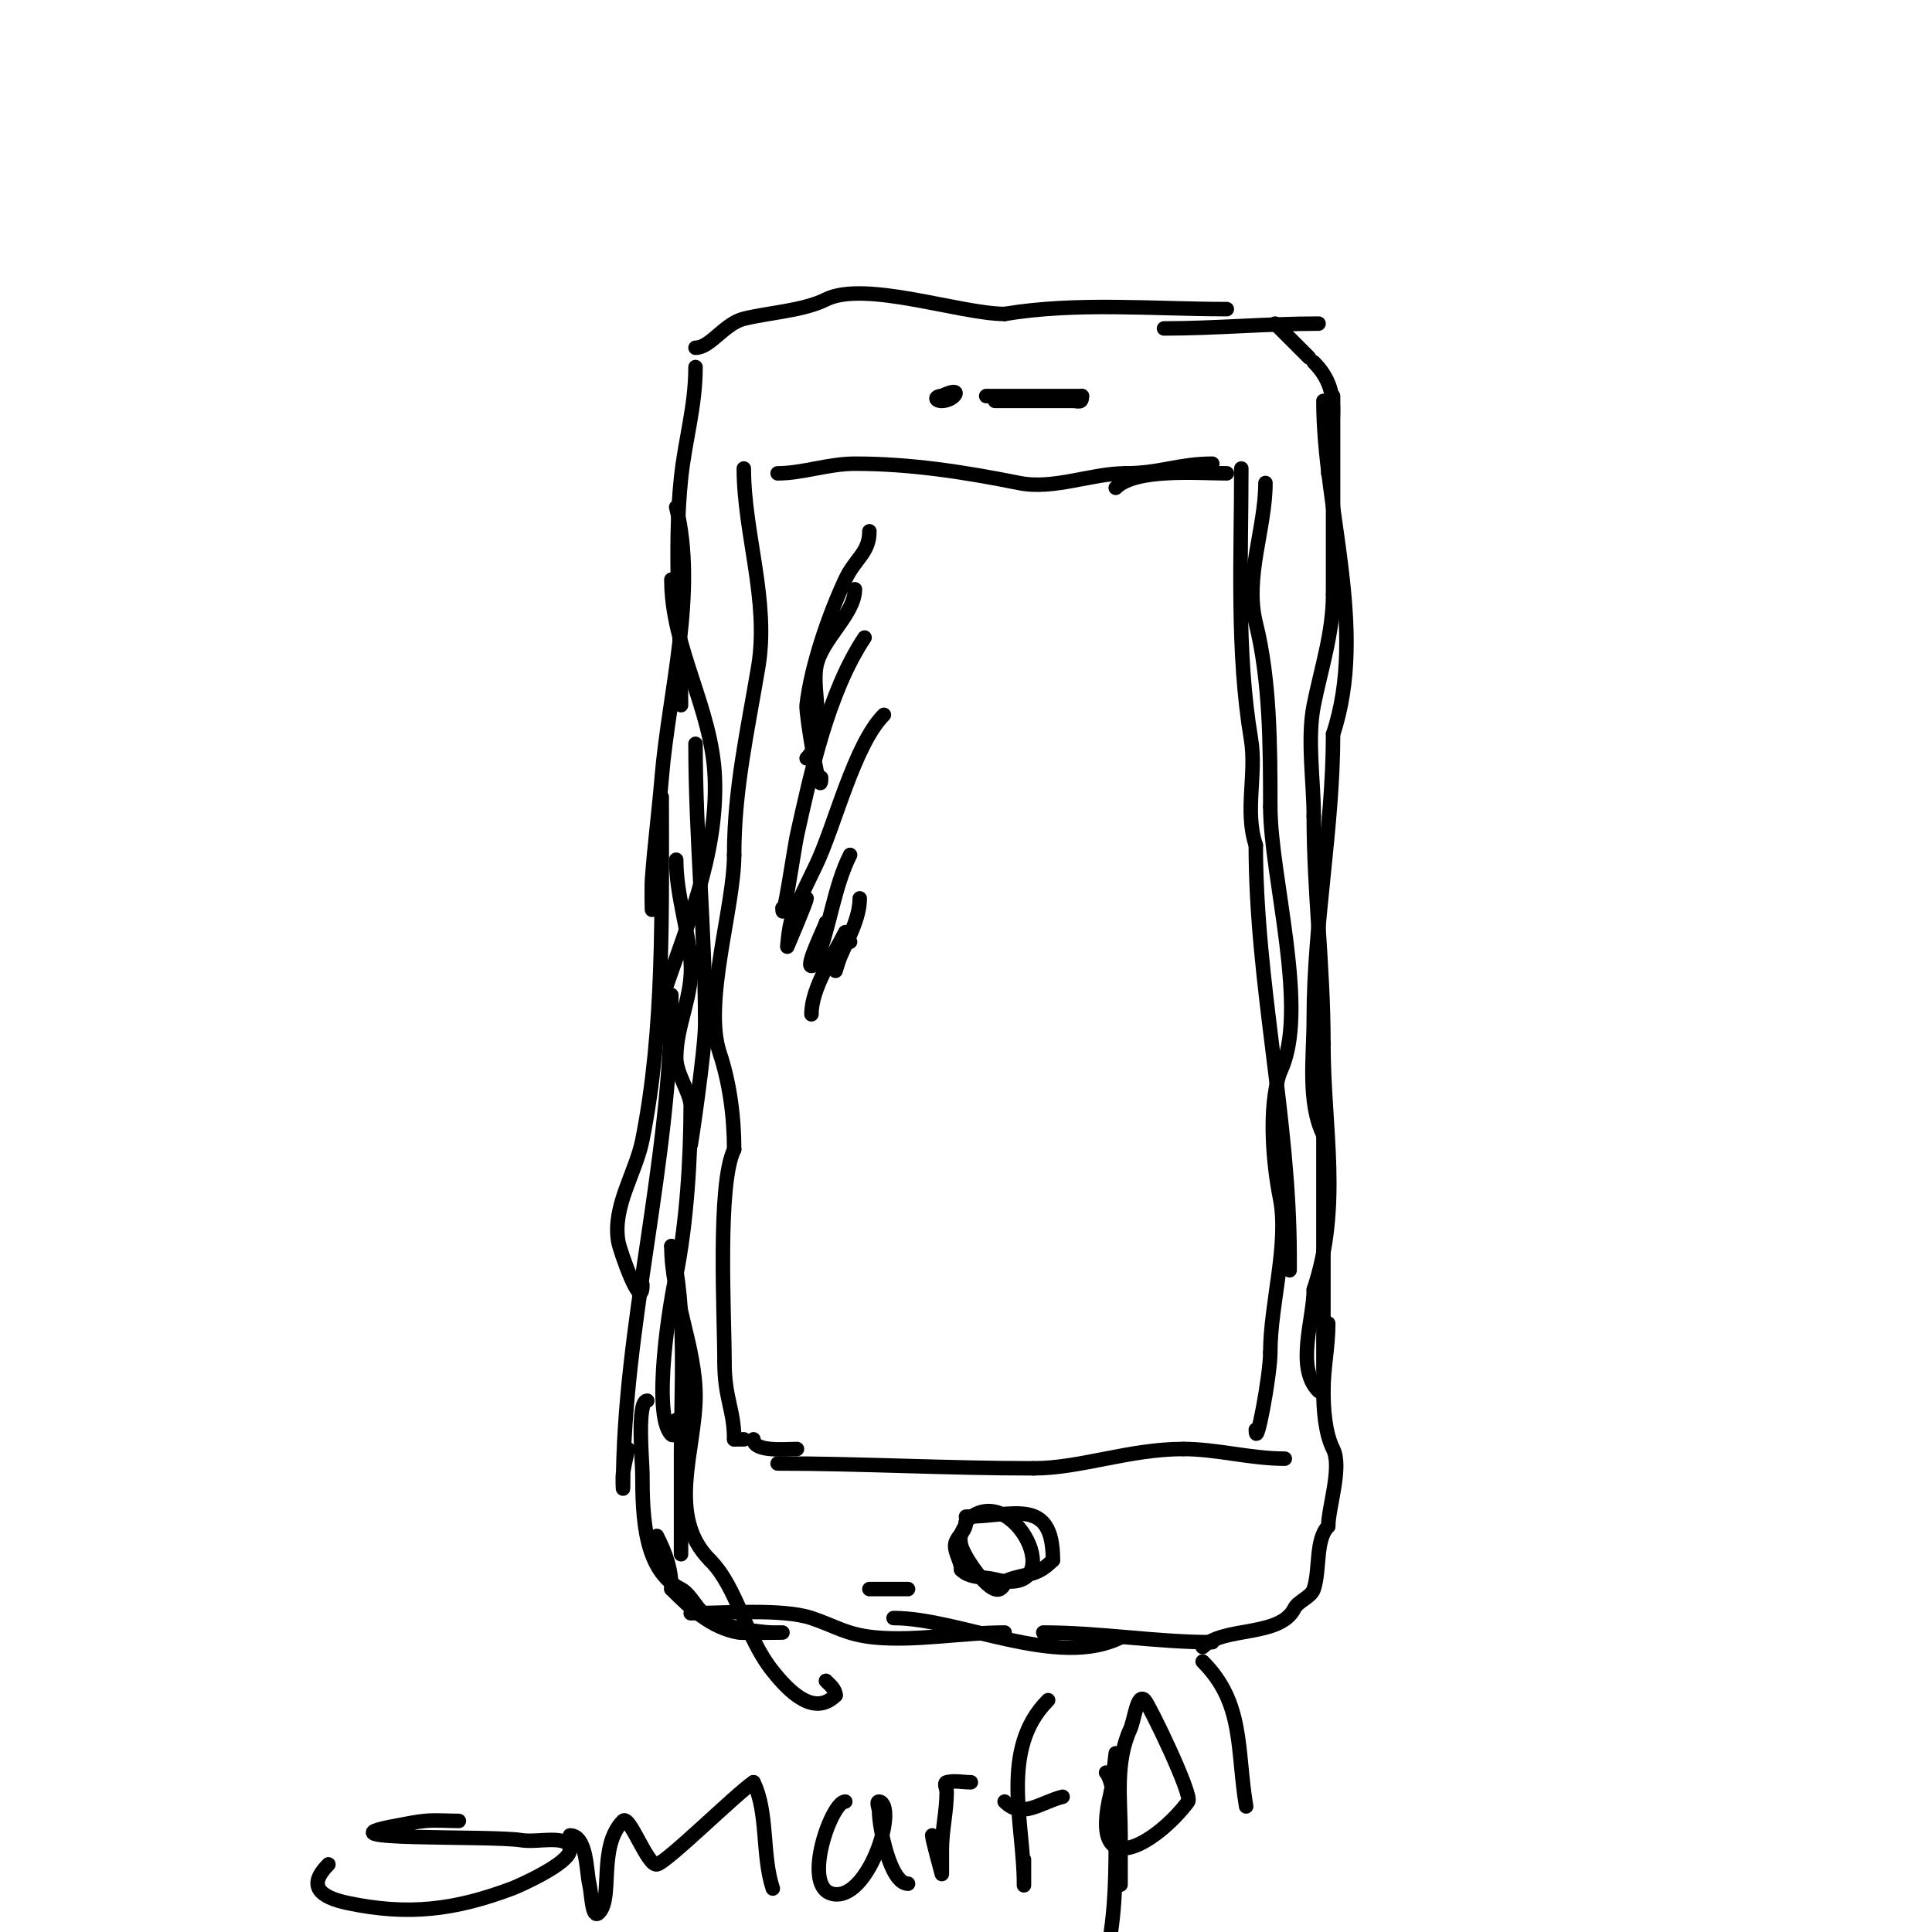 <svg viewBox='0 0 400 400' version='1.1' xmlns='http://www.w3.org/2000/svg' xmlns:xlink='http://www.w3.org/1999/xlink'><g fill='none' stroke='#000000' stroke-width='3' stroke-linecap='round' stroke-linejoin='round'><path d='M144,76c0,8.199 -2.151,14.933 -3,23c-1.604,15.235 0,31.806 0,47'/><path d='M140,105c4.389,17.554 -1.521,38.251 -3,56c-0.584,7.007 -1.499,13.986 -2,21c-0.142,1.995 0,8 0,6'/><path d='M139,120c0,14.19 8.448,26.654 9,41c0.628,16.326 -6.011,31.033 -11,46'/><path d='M144,154c0,19.166 2,38.665 2,58c0,5.406 -3,25.482 -3,25'/><path d='M140,178c0,7.17 2.405,13.855 3,21c0.589,7.064 -3,13.109 -3,20c0,3.415 3,7.265 3,10c0,10.643 -0.814,24.068 -3,35'/><path d='M140,264c-1.244,4.978 -5.08,28.92 -1,33c0.745,0.745 1,-1.946 1,-3'/><path d='M139,258c0,10.492 5,20.857 5,31c0,11.222 -6.167,24.833 3,34'/><path d='M147,323c5.689,5.689 7.245,15.806 13,23c3.096,3.87 8.413,9.587 13,5'/><path d='M173,351c0,-1.202 -1.15,-2.15 -2,-3'/><path d='M143,334c6.802,0 18.985,-1.005 25,1c5.014,1.671 7.168,3.417 13,4c8.437,0.844 18.294,-1 27,-1'/><path d='M180,329c2.667,0 5.333,0 8,0'/><path d='M185,335c13.692,0 33.913,10.544 47,4'/><path d='M216,338c11.781,0 23.258,2 35,2'/><path d='M249,341c4.302,-4.302 15.998,-1.996 19,-8c0.772,-1.544 3.433,-2.299 4,-4c1.34,-4.021 0.299,-10.299 3,-13'/><path d='M275,316c0,-3.882 2.905,-12.19 1,-16c-1.64,-3.28 -2,-8.14 -2,-12'/><path d='M274,288c0,-4.912 1,-9.079 1,-14'/><path d='M276,82c0,13.667 0,27.333 0,41'/><path d='M276,123c0,8.06 -2.467,15.335 -4,23c-1.396,6.979 0,15.818 0,23'/><path d='M272,169c0,15.638 2,31.065 2,47'/><path d='M274,216c0,17.667 3.797,33.609 -2,51'/><path d='M272,267c0,6.1 -3.808,16.192 1,21'/><path d='M275,98c0,-9.272 3.642,-16.358 -3,-23'/><path d='M271,74c-2.184,-2.184 -4.662,-4.662 -7,-7'/><path d='M144,72c3.082,0 5.949,-4.987 10,-6c5.149,-1.287 12.291,-1.646 17,-4c8.025,-4.012 27.89,3 37,3'/><path d='M208,65c14.918,-2.486 30.854,-1 46,-1'/><path d='M241,68c10.735,0 21.284,-1 32,-1'/><path d='M161,98c5.186,0 10.497,-2 16,-2c11.6,0 22.677,1.735 34,4c7.179,1.436 14.985,-2 22,-2'/><path d='M233,98c7.148,0 11.074,-2 18,-2'/><path d='M231,101c4.121,-4.121 17.05,-3 23,-3'/><path d='M262,100c0,9.375 -4.369,19.526 -2,29c2.964,11.858 3,25.598 3,38'/><path d='M263,167c0,14.494 8.251,42.498 2,55'/><path d='M265,222c-2.441,7.323 -1.442,18.788 0,26c1.906,9.532 -2,21.931 -2,32'/><path d='M263,280c0,4.807 -3,20.631 -3,16'/><path d='M161,303c17.225,0 35.048,1 53,1'/><path d='M214,304c9.68,0 19.801,-4 31,-4'/><path d='M245,300c6.919,0 13.883,2 21,2'/><path d='M154,97c0,13.33 5.275,27.35 3,41c-2.206,13.235 -5,25.412 -5,39'/><path d='M152,177c0,10.849 -6.474,30.579 -3,41c2.028,6.085 3,13.076 3,20'/><path d='M152,238c-3.531,7.062 -2,34.307 -2,44'/><path d='M150,282c0,7.616 2,9.796 2,16'/><path d='M152,298c0.667,0 1.333,0 2,0'/><path d='M156,298c0,2.692 6.784,2 9,2'/><path d='M200,314c9.641,0 18,-4.278 18,9'/><path d='M218,323c-3.369,3.369 -4.913,2.638 -9,4c-0.894,0.298 -1.157,1.578 -2,2c-2.196,1.098 -7.407,-6.628 -8,-9c-0.717,-2.867 1,-3.461 1,-5'/><path d='M200,315c9.556,-9.556 22.278,16.069 6,12c-2.389,-0.597 -5.175,-0.175 -7,-2'/><path d='M199,325c0,-2.028 -1.907,-4.186 -1,-6c0.725,-1.45 2,-2.091 2,-4'/><path d='M206,83c6.427,0 10.182,0 16,0c1.333,0 2,0.567 2,-1'/><path d='M224,82c-2.455,0 -24.242,0 -19,0'/><path d='M195,82c4.731,-2.365 2.71,1 0,1'/><path d='M195,83c-1.5,0 -1.5,-1 0,-1'/><path d='M180,110c0,4.491 -2.947,5.601 -5,10c-3.465,7.424 -7.039,17.831 -8,26c-0.21,1.784 3,20.862 3,15'/><path d='M177,122c0,5.199 -6.975,10.365 -8,16c-0.979,5.382 2.401,14.599 -2,19'/><path d='M179,132c-7.524,11.286 -11.111,28 -14,41c-0.504,2.27 -3,19.334 -3,15'/><path d='M183,148c-6.119,6.119 -10.162,22.941 -14,31c-1.732,3.636 -3.586,7.229 -5,11c-0.712,1.898 -1,6 -1,6c0,0 4,-9.357 4,-10'/><path d='M176,177c-3.337,6.675 -4.198,14.994 -7,22c-0.175,0.438 -0.529,1 -1,1c-1.272,0 3,-8.514 3,-9'/><path d='M178,186c0,4.059 -2.418,8.309 -4,12c-0.415,0.969 -1,3 -1,3c0,0 1.307,-6 3,-6'/><path d='M175,193c-2.404,4.807 -7,11.518 -7,17'/><path d='M137,165c0,23.245 0.566,48.17 -4,71c-1.372,6.858 -6.217,13.699 -5,21c0.331,1.985 5,15.158 5,9'/><path d='M139,206c0,34.663 -10,68.327 -10,102c0,1 -0.141,-2.01 0,-3c0.24,-1.683 0.667,-3.333 1,-5'/><path d='M139,258c3.247,12.989 2,29.59 2,43c0,1.935 0,25.458 0,20'/><path d='M134,290c-2.199,0 -1,12.839 -1,15c0,9.361 0.419,20.209 8,24c2.07,1.035 3.732,5 5,5'/><path d='M146,334c0,2.319 11.03,4 14,4c0.667,0 2,0 2,0c0,0 -8.297,0.117 -9,0c-5.761,-0.96 -10.088,-5.088 -14,-9'/><path d='M139,329c0,-4.228 -1.108,-7.215 -3,-11'/><path d='M274,83c0,22.331 9.252,47.243 2,69'/><path d='M276,152c0,19.664 -4,39.046 -4,59c0,7.532 -1.376,17.248 2,24'/><path d='M274,235c0,16.333 0,32.667 0,49'/><path d='M257,97c0,18.662 -1.032,37.809 2,56c1.213,7.276 -1.372,14.883 1,22'/><path d='M260,175c0,28.669 7,56.599 7,85'/><path d='M267,260c0,1 0,2 0,3'/><path d='M95,377c-2.333,0 -4.676,-0.211 -7,0c-2.019,0.184 -4.005,0.637 -6,1c-17.868,3.249 19.709,1.952 26,3c3.353,0.559 10,-1.399 10,2c0,2.792 -10.646,7.492 -12,8c-11.884,4.457 -21.51,5.629 -34,3c-5.865,-1.235 -8.426,-3.574 -4,-8'/><path d='M118,380c3.563,0 3.4,7.599 4,10c0.511,2.045 0.509,7.491 2,6c3.006,-3.006 -0.265,-13.735 5,-19c1.342,-1.342 5.058,9.388 7,9c2.095,-0.419 16.374,-14.583 20,-17'/><path d='M156,369c3.063,6.126 1.719,15.158 4,22'/><path d='M175,373c-2.819,0 -8.878,17.041 -3,19c6.571,2.19 12.546,-13.361 11,-18c-0.149,-0.447 -0.529,-1 -1,-1c-0.667,0 0,1.333 0,2c0,3.163 2.241,15 6,15'/><path d='M193,380c0,0.745 2,8 2,8c0,0 0,-3.333 0,-5c0,-4.07 1,-7.966 1,-12c0,-0.667 -0.647,-1.838 0,-2c1.617,-0.404 3.333,0 5,0'/><path d='M217,352c-10.125,10.125 -5,25.485 -5,38c0,1.667 0,-3.333 0,-5'/><path d='M208,373c3.664,3.664 7.425,0.144 12,-1'/><path d='M229,367c2.2,2.2 3,18.759 3,23c0,1 0,-2 0,-3c0,-2.333 0,-4.667 0,-7c0,-7.441 -1.167,-15.032 2,-22c0.925,-2.036 1.419,-7.581 3,-6c0.897,0.897 9.997,19.67 9,21c-6.664,8.885 -20.814,17.256 -16,-2'/><path d='M230,371c0.115,-0.345 1,-8 1,-8c0,0 0,4.584 0,13c0,8.16 0.154,15.922 -1,24'/><path d='M249,344c8.62,8.62 7.015,18.091 9,30'/></g>
</svg>
